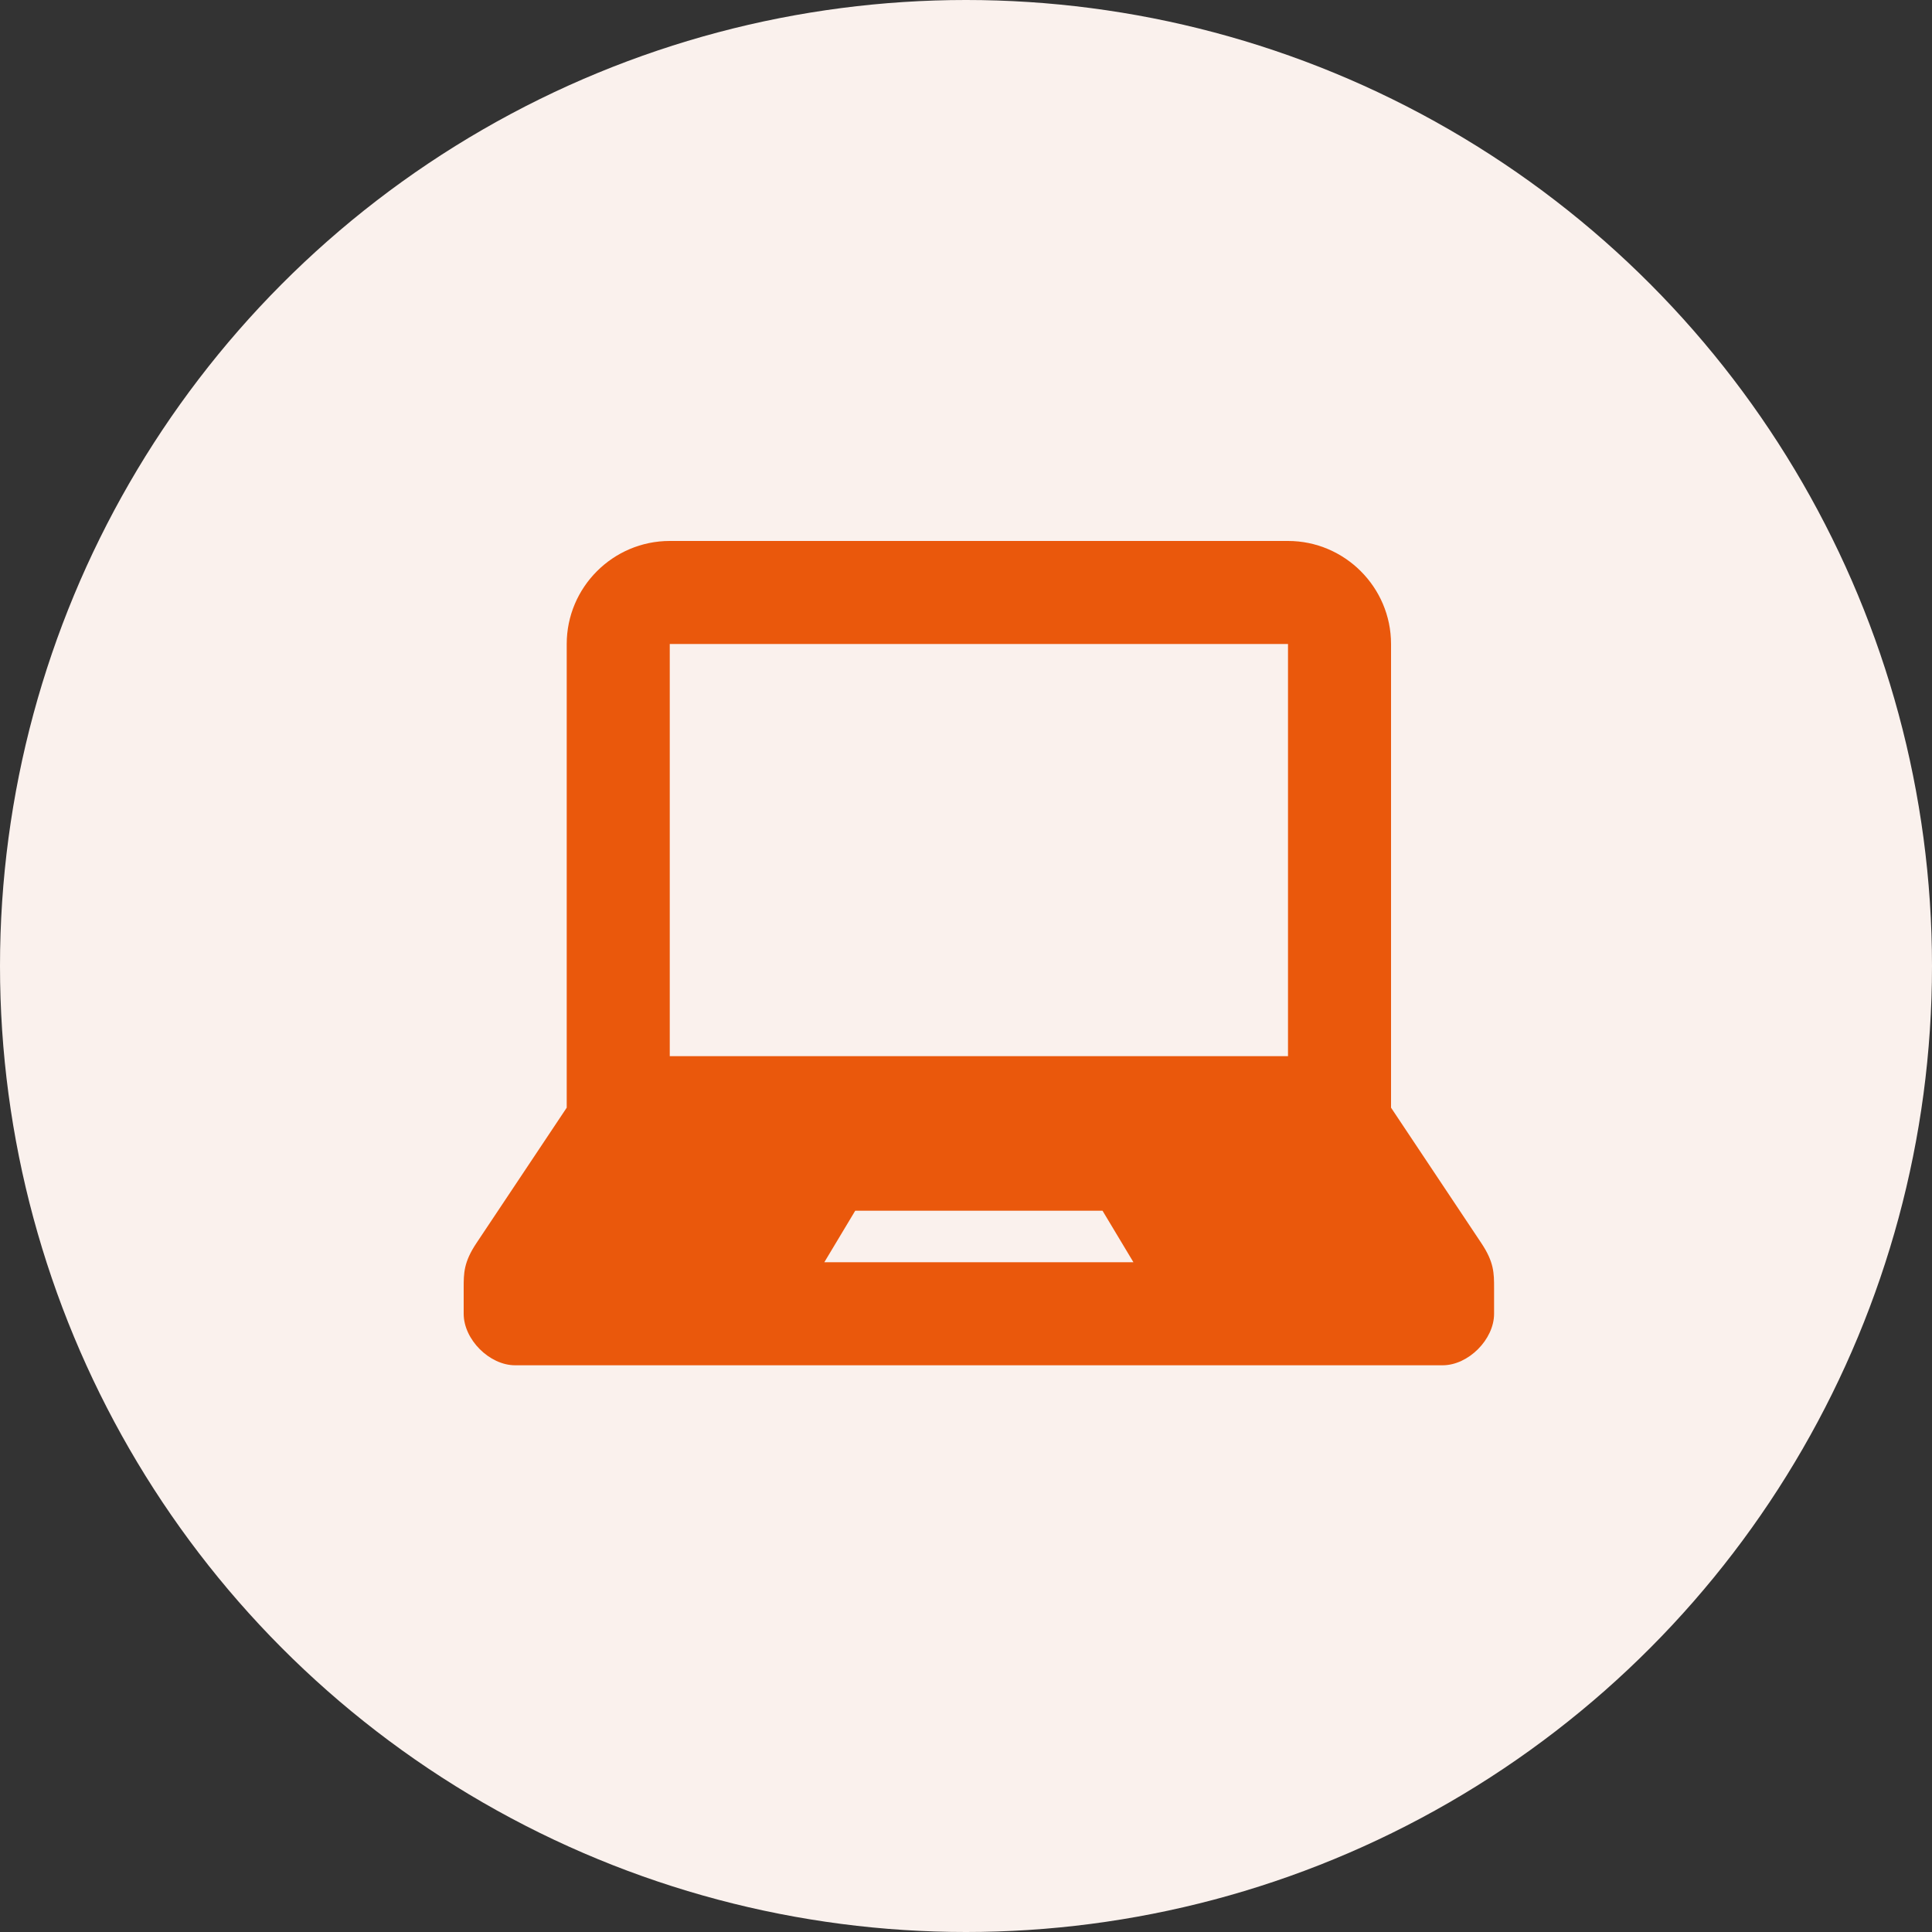 <svg width="75" height="75" viewBox="0 0 75 75" fill="none" xmlns="http://www.w3.org/2000/svg">
<rect x="0" y="0" width="75" height="75" fill="#333333" stroke="none"/>
<circle cx="37.5" cy="37.5" r="37.5" fill="#FAF1ED"/>
<path d="M57.508 48.262L54 43V25C54 22.796 52.2 21 50 21H26C23.798 21 22 22.796 22 25V43L18.492 48.262C18 49 18 49.426 18 50V51C18 52 19 53 19.998 53H56.002C57 53 58 52 58 51V50C58 49.426 58 49 57.508 48.262ZM32 49L33.2 47H42.8L44 49H32ZM50 41H26V25H50V41Z" fill="#EA580C"/>
</svg>
